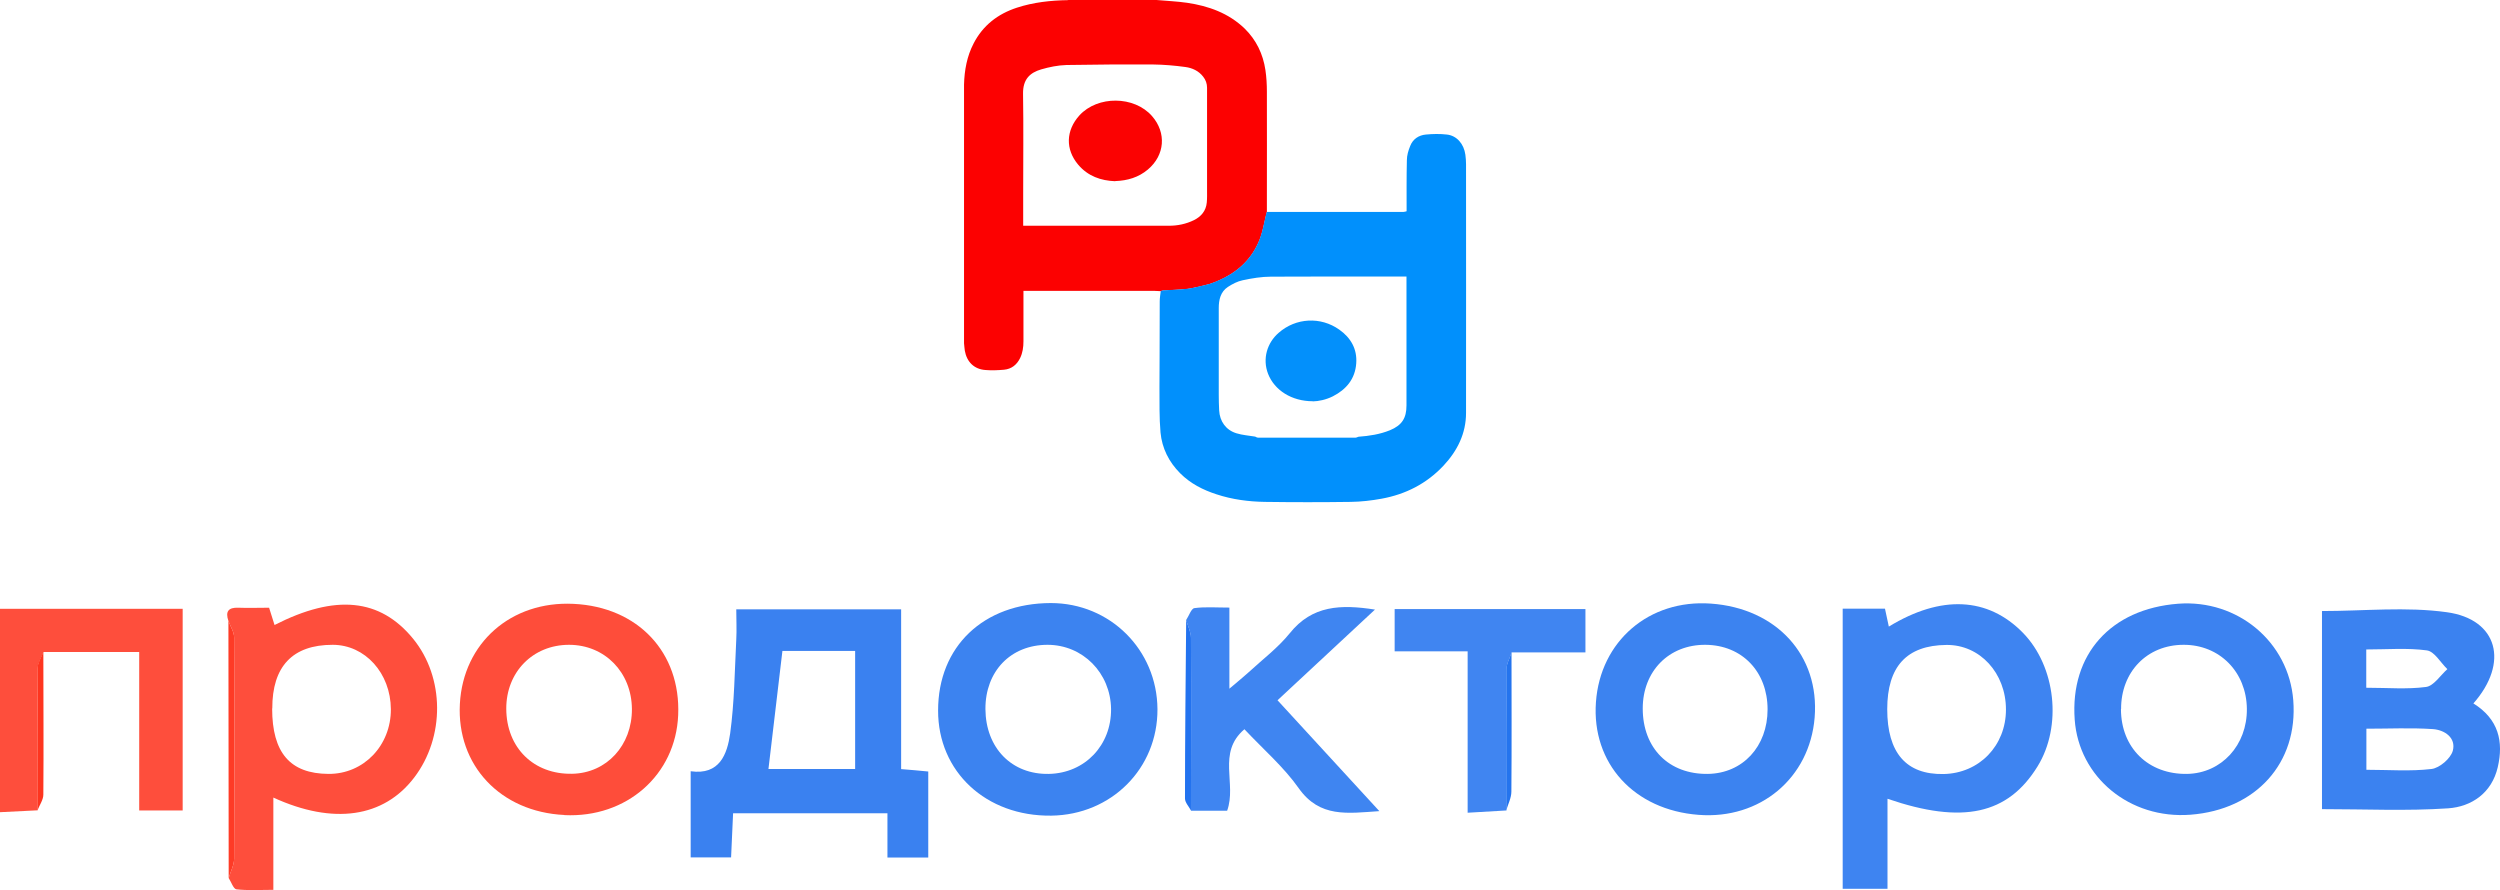<?xml version="1.0" encoding="UTF-8"?> <svg xmlns="http://www.w3.org/2000/svg" id="_Слой_2" data-name="Слой 2" viewBox="0 0 188.04 66.95"><defs><style> .cls-1 { fill: #fb0202; } .cls-1, .cls-2, .cls-3, .cls-4, .cls-5, .cls-6, .cls-7, .cls-8, .cls-9, .cls-10, .cls-11, .cls-12, .cls-13, .cls-14, .cls-15, .cls-16, .cls-17 { stroke-width: 0px; } .cls-2 { fill: #fe3b26; } .cls-3 { fill: #3c83f0; } .cls-4 { fill: #fe4e3c; } .cls-5 { fill: #fe351f; } .cls-6 { fill: #2474ee; } .cls-7 { fill: #2272ef; } .cls-8 { fill: #4085f1; } .cls-9 { fill: #fe4d3a; } .cls-10 { fill: #3b82f0; } .cls-11 { fill: #3c82f0; } .cls-12 { fill: #0190fc; } .cls-13 { fill: #3f85f1; } .cls-14 { fill: #0390fb; } .cls-15 { fill: #3a81f0; } .cls-16 { fill: #3e84f1; } .cls-17 { fill: #fc0101; } </style></defs><g id="_Слой_1-2" data-name="Слой 1"><g><path class="cls-17" d="m80.34,0c.5,0,1.01,0,1.51,0,1.71,0,3.43,0,5.14,0,.77.07,1.54.1,2.3.21,1.61.24,3.11.77,4.32,1.93.88.86,1.39,1.92,1.57,3.13.08.54.11,1.08.11,1.63.01,2.7,0,5.41,0,8.11,0,.31,0,.63,0,.94-.02.07-.04.15-.06.22-.14.56-.23,1.14-.42,1.68-.49,1.38-1.43,2.39-2.74,3.06-.48.24-.97.45-1.5.56-.42.09-.83.21-1.25.26-.61.07-1.22.08-1.83.12-.06,0-.12.03-.18.05-.15,0-.29-.02-.44-.02-3.21,0-6.42,0-9.63,0-.08,0-.16,0-.26,0,0,.1,0,.18,0,.26,0,1.18,0,2.36,0,3.53,0,.44-.06.87-.25,1.26-.25.51-.65.83-1.22.88-.46.04-.93.06-1.4.02-.83-.06-1.39-.6-1.54-1.45-.03-.19-.04-.38-.06-.56,0-.1,0-.2,0-.31,0-6.25,0-12.5,0-18.75,0-.13,0-.27,0-.4.03-1.08.22-2.13.72-3.09.7-1.36,1.82-2.22,3.25-2.69,1.25-.41,2.55-.55,3.86-.57Zm-3.37,16.98c.05,0,.08,0,.11,0,3.61,0,7.23,0,10.84,0,.65,0,1.29-.13,1.88-.42.55-.27.91-.7.97-1.33.03-.32.02-.64.02-.97,0-2.55,0-5.11,0-7.66,0-.31-.1-.59-.29-.83-.34-.44-.82-.66-1.34-.73-.8-.11-1.62-.18-2.43-.19-2.17-.01-4.35,0-6.52.04-.64.02-1.28.15-1.9.33-.84.25-1.38.74-1.36,1.84.04,2.51.01,5.01.01,7.52,0,.79,0,1.58,0,2.39Z"></path><path class="cls-12" d="m87.3,21.89c.06-.02.12-.04.18-.05.61-.04,1.23-.05,1.83-.12.42-.05.83-.17,1.25-.26.53-.11,1.02-.32,1.5-.56,1.31-.66,2.25-1.67,2.74-3.06.19-.54.28-1.12.42-1.68.02-.08.04-.15.06-.22,0,0,.02,0,.03,0,3.42,0,6.84,0,10.25,0,.08,0,.16-.03.24-.05,0-1.28-.01-2.56.02-3.84,0-.36.11-.73.25-1.07.2-.52.64-.81,1.18-.86.52-.05,1.06-.06,1.58,0,.74.08,1.28.7,1.39,1.52.03.23.05.47.05.71,0,6.24.01,12.47,0,18.71,0,1.54-.65,2.85-1.7,3.97-1.27,1.35-2.84,2.15-4.65,2.48-.76.14-1.55.23-2.32.24-2.16.03-4.32.03-6.47,0-1.23-.02-2.45-.18-3.63-.57-1.02-.33-1.96-.81-2.73-1.58-.85-.85-1.37-1.89-1.48-3.07-.1-1.12-.07-2.25-.08-3.38,0-.78,0-1.56.01-2.35,0-1.38,0-2.75.01-4.13,0-.27.05-.53.08-.8Zm7.13,10.96c.06.03.13.07.19.07,2.44,0,4.89,0,7.33,0,.08,0,.15-.05.23-.07.81-.06,1.61-.18,2.37-.49.89-.37,1.24-.9,1.24-1.86,0-3.12,0-6.25,0-9.37,0-.1,0-.2,0-.33-.11,0-.2,0-.28,0-3.3,0-6.61-.01-9.91.01-.71,0-1.43.12-2.13.27-.39.08-.77.28-1.11.5-.56.37-.69.97-.69,1.6,0,2.17,0,4.33,0,6.5,0,.39.01.79.03,1.18.04.83.51,1.49,1.3,1.73.45.14.94.17,1.41.25Z"></path><path class="cls-1" d="m83.88,13.63c-1.08-.04-2.05-.38-2.78-1.24-.98-1.16-.93-2.58.09-3.71,1.37-1.5,4.12-1.48,5.46.05,1.1,1.26.97,2.94-.31,4.02-.7.59-1.53.84-2.46.87Z"></path><path class="cls-14" d="m98.74,30.18c-1.59,0-2.88-.83-3.36-2.06-.44-1.14-.07-2.34.8-3.09,1.29-1.13,3.15-1.23,4.55-.24.87.61,1.36,1.46,1.28,2.54-.08,1.16-.74,1.96-1.76,2.48-.52.26-1.07.37-1.5.38Z"></path></g><g><path class="cls-15" d="m67.79,57.85c.75.06,1.33.11,2.03.18v6.47h-3.07v-3.33h-11.61c-.05,1.13-.1,2.19-.15,3.32h-3.04v-6.48c2.18.31,2.75-1.29,2.97-2.84.32-2.33.34-4.71.46-7.07.04-.73,0-1.46,0-2.27h12.4v12.02Zm-3.46-8.89h-5.48c-.36,3.05-.71,5.99-1.05,8.88h6.52v-8.88Z"></path><path class="cls-16" d="m141.97,60.09v6.76h-3.37v-21.07h3.18c.09.44.19.89.29,1.35,3.93-2.4,7.45-2.23,10.09.47,2.47,2.53,2.96,7.02,1.1,10.04-2.23,3.62-5.64,4.38-11.29,2.44Zm-.02-6.75c0,3.29,1.43,4.93,4.23,4.88,2.69-.05,4.7-2.13,4.7-4.85,0-2.75-1.97-4.89-4.48-4.86-2.99.03-4.45,1.62-4.45,4.84Z"></path><path class="cls-4" d="m17.18,46.7c-.24-.7-.01-1.02.75-.99.74.03,1.48,0,2.31,0,.14.43.27.86.41,1.3,4.58-2.34,7.94-2,10.42,1.03,2.38,2.91,2.41,7.4.08,10.45-2.29,3-6.07,3.57-10.59,1.5v6.94c-1.05,0-1.92.06-2.78-.04-.22-.03-.39-.55-.58-.85.14-.49.41-.97.41-1.46.03-5.54.03-11.09,0-16.63,0-.42-.28-.83-.43-1.25Zm3.29,6.59c0,3.33,1.35,4.9,4.23,4.92,2.65.02,4.71-2.13,4.7-4.87-.02-2.71-1.94-4.84-4.38-4.84-3.01,0-4.55,1.62-4.54,4.79Z"></path><path class="cls-10" d="m186.04,52.91c1.9,1.18,2.28,2.88,1.83,4.8-.45,1.94-1.97,2.97-3.74,3.09-3.12.21-6.27.06-9.48.06v-14.9c3.16,0,6.33-.34,9.4.09,3.82.53,4.7,3.79,1.98,6.87Zm-8.05,4.99c1.68,0,3.31.13,4.9-.06.6-.07,1.44-.79,1.6-1.37.26-.98-.62-1.57-1.5-1.63-1.65-.11-3.3-.03-5-.03v3.09Zm0-6.17c1.59,0,3.06.13,4.49-.06.58-.08,1.07-.87,1.6-1.34-.51-.49-.97-1.33-1.54-1.41-1.47-.2-2.99-.07-4.56-.07v2.88Z"></path><path class="cls-3" d="m87.06,53.34c.02,4.46-3.46,7.95-7.99,8.01-4.9.06-8.52-3.3-8.51-7.91,0-4.82,3.42-8.07,8.48-8.08,4.45,0,7.99,3.51,8.02,7.98Zm-12.94-.01c.02,2.93,1.98,4.94,4.78,4.88,2.71-.06,4.7-2.16,4.67-4.89-.04-2.71-2.13-4.82-4.78-4.82-2.77,0-4.68,1.99-4.67,4.83Z"></path><path class="cls-3" d="m127.76,61.29c-4.86-.37-8.05-3.88-7.72-8.48.33-4.59,4-7.74,8.64-7.41,4.95.35,8.19,3.9,7.81,8.57-.37,4.55-4.1,7.68-8.73,7.32Zm5.19-7.93c0-2.84-1.92-4.84-4.67-4.86-2.75-.02-4.72,1.98-4.72,4.79,0,2.99,1.97,4.96,4.9,4.92,2.62-.04,4.49-2.06,4.49-4.85Z"></path><path class="cls-9" d="m42.45,61.3c-4.81-.23-8.11-3.74-7.86-8.36.25-4.58,3.85-7.75,8.55-7.52,4.85.23,8.07,3.66,7.87,8.37-.19,4.5-3.88,7.74-8.55,7.52Zm5.08-7.97c-.02-2.76-2.04-4.83-4.73-4.83-2.72,0-4.73,2.05-4.72,4.81.01,2.93,2.06,4.95,4.96,4.89,2.59-.05,4.51-2.14,4.49-4.88Z"></path><path class="cls-11" d="m164.76,61.28c-4.56.35-8.4-2.81-8.71-7.16-.35-4.9,2.71-8.32,7.78-8.71,4.48-.34,8.32,2.88,8.66,7.26.37,4.71-2.79,8.23-7.73,8.61Zm-5.23-7.95c0,2.92,2.06,4.93,4.98,4.88,2.58-.05,4.52-2.16,4.49-4.9-.03-2.77-2.06-4.82-4.76-4.81-2.74,0-4.71,2.03-4.7,4.83Z"></path><path class="cls-4" d="m2.82,60.95c-.92.04-1.83.09-2.82.14v-15.3h13.74v15.17h-3.27v-11.92H3.27c-.15.42-.43.84-.44,1.27-.03,3.55-.01,7.1,0,10.65Z"></path><path class="cls-13" d="m89.22,46.63c.21-.31.38-.86.62-.89.81-.11,1.65-.04,2.63-.04v6.1c.68-.58,1.07-.89,1.43-1.22,1.05-.97,2.22-1.85,3.11-2.95,1.69-2.11,3.85-2.18,6.41-1.78-2.47,2.3-4.83,4.5-7.33,6.82,2.54,2.76,5.02,5.46,7.66,8.34-2.39.16-4.48.52-6.07-1.73-1.12-1.59-2.64-2.9-4.08-4.43-2.08,1.77-.56,4.1-1.3,6.13-.83,0-1.78,0-2.72,0,0-4.33.02-8.66,0-12.98,0-.45-.23-.9-.36-1.35Z"></path><path class="cls-8" d="m113.3,60.96c-.92.05-1.83.11-2.91.17v-12.14h-5.49v-3.18h14.35v3.26c-1.86,0-3.71,0-5.55,0-.14.43-.39.86-.39,1.3-.03,3.53,0,7.06,0,10.59Z"></path><path class="cls-2" d="m17.18,46.7c.15.42.43.83.43,1.25.03,5.54.03,11.09,0,16.63,0,.49-.27.98-.41,1.46,0-6.45-.01-12.9-.02-19.35Z"></path><path class="cls-7" d="m89.22,46.63c.12.45.36.9.36,1.35.02,4.33,0,8.66,0,12.98-.16-.3-.45-.6-.45-.9,0-4.48.05-8.95.09-13.43Z"></path><path class="cls-5" d="m2.82,60.95c0-3.55-.02-7.1,0-10.65,0-.42.28-.85.44-1.27,0,3.58.03,7.16,0,10.74,0,.39-.29.79-.44,1.18Z"></path><path class="cls-6" d="m113.3,60.96c0-3.53-.02-7.06,0-10.59,0-.43.26-.86.39-1.3,0,3.49.02,6.98-.01,10.47,0,.47-.25.95-.39,1.42Z"></path></g></g></svg> 